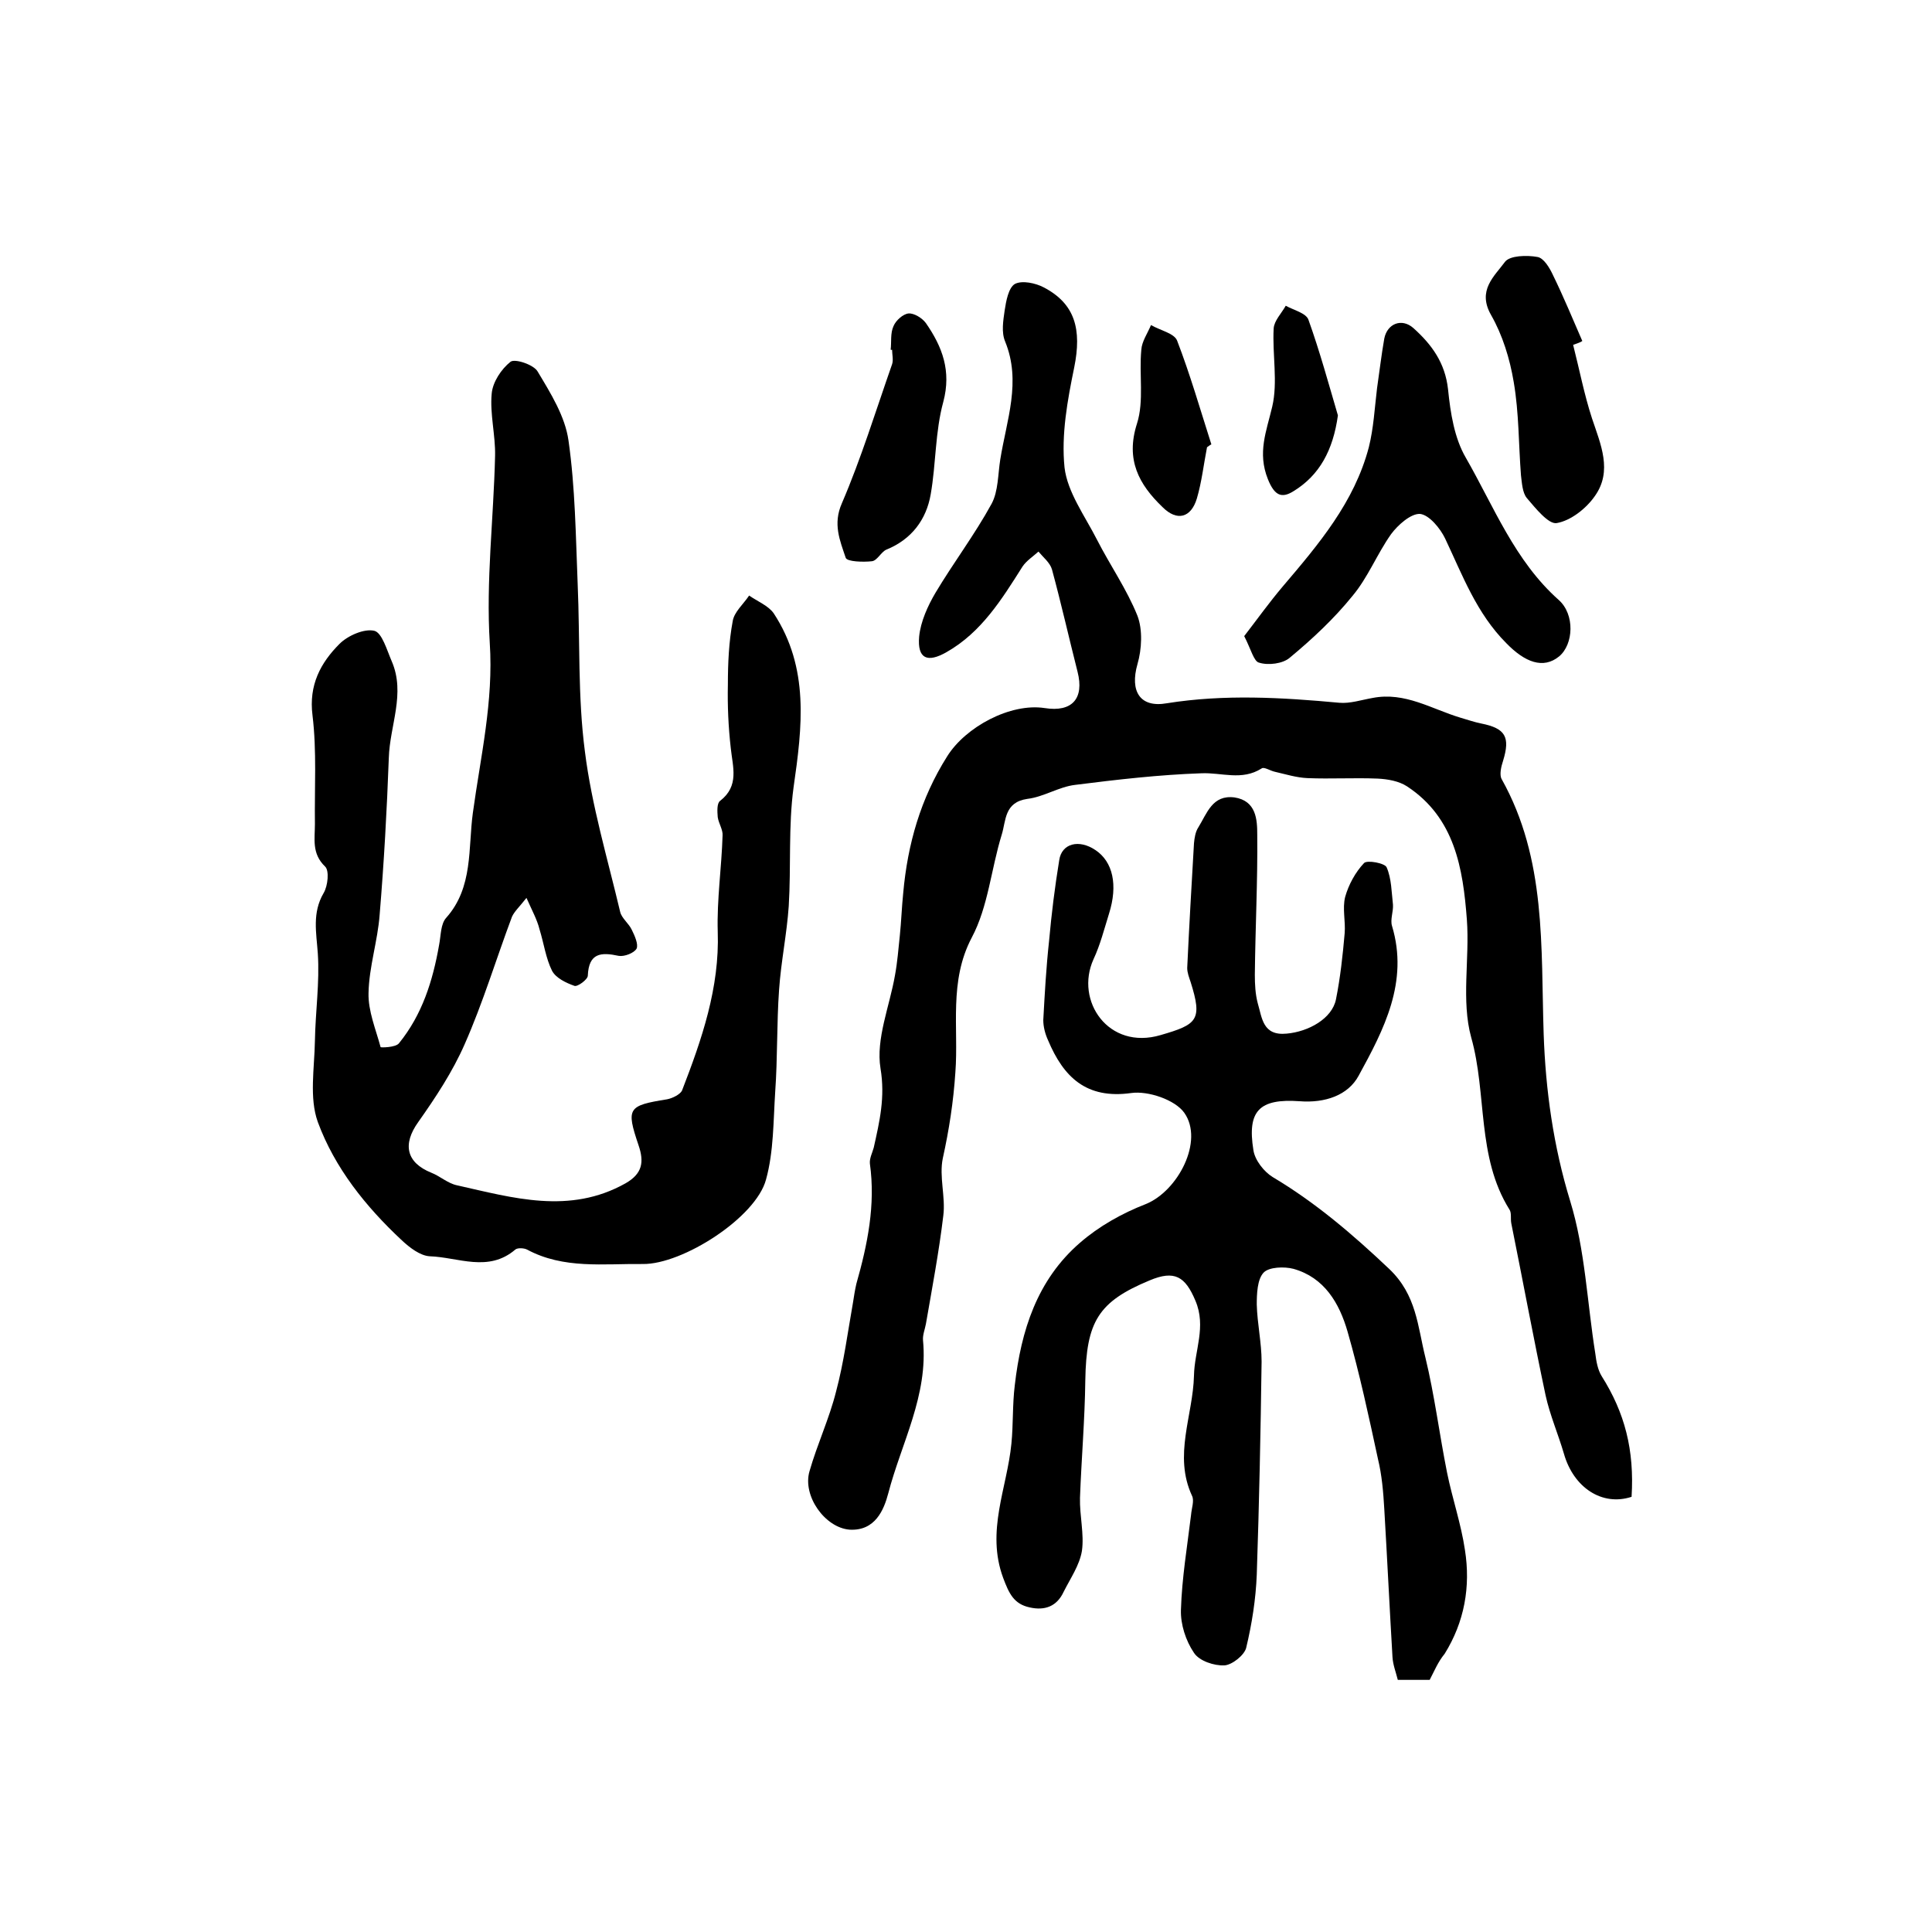 <?xml version="1.0" encoding="utf-8"?>
<!-- Generator: Adobe Illustrator 22.0.0, SVG Export Plug-In . SVG Version: 6.00 Build 0)  -->
<svg version="1.1" id="图层_1" xmlns="http://www.w3.org/2000/svg" xmlns:xlink="http://www.w3.org/1999/xlink" x="0px" y="0px"
	 viewBox="0 0 400 400" style="enable-background:new 0 0 400 400;" xml:space="preserve">
<style type="text/css">
	.st0{fill:#FFFFFF;}
</style>
<g>
	
	<path d="M337.8,309.9c-6.1,2-12-1.9-14-8.9c-1.2-4.1-2.9-8-3.8-12.1c-2.5-11.8-4.7-23.7-7.1-35.6c-0.2-1,0.1-2.2-0.4-2.9
		c-6.8-10.9-4.6-23.9-7.9-35.6c-2.1-7.6-0.3-16.3-0.9-24.4c-0.8-10.6-2.5-21.1-12.4-27.6c-1.7-1.1-4-1.5-6.1-1.6
		c-4.8-0.2-9.7,0.1-14.5-0.1c-2.3-0.1-4.5-0.8-6.7-1.3c-1-0.2-2.3-1.1-2.8-0.7c-4.1,2.6-8.3,0.8-12.5,1c-8.7,0.3-17.4,1.3-26.1,2.4
		c-3.4,0.4-6.5,2.5-9.9,2.9c-4.8,0.7-4.4,4.5-5.3,7.4c-2.2,7.1-2.8,14.9-6.2,21.3c-4.8,9.1-2.7,18.7-3.4,27.9
		c-0.4,6.1-1.3,11.9-2.6,17.8c-0.8,3.8,0.6,8,0.1,11.9c-0.9,7.5-2.3,14.9-3.6,22.4c-0.2,1.1-0.7,2.3-0.6,3.4
		c1.1,11.4-4.5,21.3-7.2,31.7c-0.9,3.4-2.7,7.8-8,7.5c-5.1-0.4-9.8-7-8.3-12.1c1.6-5.6,4.1-10.9,5.5-16.5c1.6-6,2.4-12.2,3.5-18.4
		c0.2-1.3,0.4-2.6,0.7-3.9c2.3-8.1,4-16.3,2.8-24.9c-0.1-1.1,0.5-2.2,0.8-3.3c1.2-5.4,2.4-10.4,1.4-16.4c-1-6.1,1.9-12.9,3-19.3
		c0.5-2.7,0.7-5.4,1-8.2c0.3-2.9,0.4-5.9,0.7-8.8c0.9-10.1,3.6-19.6,9.1-28.3c3.8-6.1,13.1-11.1,20.2-10c5.7,0.9,8.2-2,6.8-7.5
		c-1.8-7.1-3.4-14.2-5.3-21.2c-0.4-1.4-1.8-2.5-2.8-3.7c-1.1,1-2.5,1.9-3.3,3.1c-4.3,6.8-8.5,13.6-15.7,17.7c-4,2.3-6.1,1.4-5.7-3.2
		c0.3-3.1,1.8-6.4,3.4-9.1c3.7-6.2,8.1-12,11.6-18.4c1.4-2.6,1.3-6.1,1.8-9.2c1.3-8.1,4.4-16.1,1-24.4c-0.8-1.9-0.4-4.3-0.1-6.4
		c0.3-2,0.8-4.7,2.1-5.5c1.5-0.8,4.3-0.2,6,0.7c6.5,3.4,7.9,8.7,6.3,16.6c-1.4,6.8-2.7,13.9-2,20.7c0.6,5.1,4.2,10,6.7,14.9
		c2.7,5.3,6.2,10.3,8.4,15.8c1.1,2.9,0.9,6.9,0,10c-1.6,5.6,0.5,9.1,6.1,8.1c11.9-1.9,23.8-1.2,35.7-0.1c2.2,0.2,4.6-0.6,6.9-1
		c6.7-1.3,12.2,2.3,18.2,4.1c1.4,0.4,2.8,0.9,4.3,1.2c5,1,6,2.8,4.5,7.7c-0.4,1.2-0.8,2.9-0.3,3.8c9.3,16.6,8.1,34.8,8.7,52.8
		c0.4,11.6,2,23.2,5.5,34.6c3.1,10.1,3.5,21,5.2,31.6c0.2,1.6,0.5,3.3,1.3,4.6C336.4,292.5,338.4,300.2,337.8,309.9z"/>
	<path d="M109,185.9c-1.5,1.9-2.5,2.8-3,3.9c-3.3,8.8-6,17.8-9.8,26.4c-2.5,5.7-6,11-9.6,16.1c-3.3,4.6-2.5,8.4,2.7,10.5
		c1.8,0.7,3.4,2.2,5.3,2.6c11.6,2.6,23.3,6.1,34.9-0.4c3.5-2,3.9-4.4,2.7-7.9c-2.6-7.7-2.2-8.2,5.9-9.5c1.1-0.2,2.7-1,3.1-1.8
		c4.1-10.6,7.8-21.3,7.4-32.9c-0.2-6.6,0.8-13.3,1-19.9c0.1-1.2-0.8-2.5-1-3.8c-0.1-1.2-0.2-2.9,0.5-3.4c4-3.1,2.6-7,2.2-10.9
		c-0.5-4.4-0.7-8.8-0.6-13.2c0-4.4,0.2-8.8,1-13.1c0.3-1.9,2.2-3.5,3.4-5.3c1.7,1.2,4,2.1,5.1,3.7c7.4,11.3,5.9,23.5,4.1,36
		c-1.1,8.1-0.5,16.4-1,24.6c-0.4,5.8-1.6,11.5-2,17.3c-0.5,7-0.3,14.1-0.8,21.1c-0.4,6.1-0.3,12.4-1.9,18.2
		c-2.1,7.9-17.3,17.6-25.5,17.5c-8.1-0.1-16.4,1.1-24-3c-0.6-0.3-1.9-0.4-2.4,0c-5.6,4.8-11.8,1.6-17.7,1.4c-2-0.1-4.2-1.8-5.8-3.3
		c-7.5-7-13.9-15-17.4-24.5c-1.8-5-0.7-11.1-0.6-16.8c0.1-6,1-12.1,0.6-18.1c-0.3-4.3-1.2-8.4,1.2-12.5c0.9-1.5,1.2-4.7,0.3-5.5
		c-2.8-2.7-2.1-5.7-2.1-8.8c-0.1-7.5,0.4-15.1-0.5-22.5c-0.8-6.3,1.7-10.9,5.6-14.8c1.7-1.7,5.1-3.2,7.2-2.7c1.6,0.4,2.6,4,3.6,6.3
		c2.9,6.7-0.4,13.3-0.6,20c-0.4,10.9-1,21.7-1.9,32.5c-0.4,5.4-2.2,10.8-2.3,16.2c-0.1,3.7,1.5,7.5,2.5,11.2c0,0.1,3.1,0.1,3.8-0.8
		c4.8-5.9,7-12.9,8.3-20.3c0.4-2,0.3-4.4,1.5-5.7c5.6-6.3,4.5-14.4,5.5-21.7c1.6-11.7,4.3-23.1,3.5-35.2
		c-0.8-12.8,0.8-25.8,1.1-38.7c0.1-4.3-1.1-8.7-0.7-12.9c0.2-2.4,2-5.1,3.9-6.6c0.9-0.7,4.8,0.6,5.6,2c2.7,4.5,5.7,9.3,6.4,14.3
		c1.4,9.8,1.5,19.8,1.9,29.7c0.5,11.6,0,23.3,1.5,34.7c1.4,11.2,4.7,22.2,7.3,33.2c0.3,1.3,1.8,2.4,2.4,3.7c0.6,1.2,1.4,3,1,3.9
		c-0.5,0.9-2.5,1.7-3.7,1.5c-3.7-0.8-6.2-0.6-6.4,4.1c0,0.8-2.2,2.4-2.8,2.1c-1.7-0.6-3.8-1.6-4.6-3.1c-1.3-2.6-1.7-5.7-2.6-8.6
		C111.2,190.4,110.2,188.6,109,185.9z"/>
	<path d="M296,347.8c-2,0-4.1,0-6.6,0c-0.4-1.6-1-3.1-1.1-4.7c-0.6-10.2-1.1-20.5-1.7-30.7c-0.2-3.5-0.5-7-1.3-10.3
		c-1.9-8.8-3.8-17.7-6.3-26.4c-1.7-5.9-4.8-11.2-11.2-13c-1.9-0.5-5.1-0.4-6.2,0.8c-1.3,1.4-1.4,4.4-1.4,6.6c0.1,3.9,1,7.9,1,11.8
		c-0.2,14.7-0.5,29.4-1,44.1c-0.2,5.1-1,10.2-2.2,15.2c-0.4,1.5-2.9,3.5-4.5,3.6c-2.1,0.1-5.2-0.9-6.3-2.6c-1.7-2.5-2.8-5.9-2.7-8.9
		c0.2-6.6,1.3-13.1,2.1-19.7c0.1-1.3,0.7-2.9,0.2-3.9c-3.9-8.4,0.2-16.6,0.4-24.9c0.1-5.2,2.6-10.1,0.3-15.5c-2.1-5-4.3-6.4-9.5-4.2
		c-10.6,4.4-13.1,8.5-13.3,20.7c-0.1,8.1-0.8,16.2-1.1,24.3c-0.1,3.7,0.9,7.5,0.4,11c-0.5,3-2.4,5.7-3.8,8.5c-1.4,3-3.9,3.9-7,3.2
		c-3.3-0.7-4.3-2.9-5.5-6.1c-3.6-9.7,0.8-18.6,1.7-27.8c0.4-4,0.2-8.1,0.7-12.1c1.3-11.3,4.6-21.8,13.5-29.5c3.9-3.4,8.7-6.1,13.6-8
		c6.7-2.7,12.1-13.1,8-18.9c-1.9-2.7-7.5-4.6-11-4.1c-9.3,1.3-14-3.3-17.2-10.9c-0.6-1.3-1-2.8-1-4.2c0.3-5.5,0.6-10.9,1.2-16.4
		c0.5-5.6,1.2-11.2,2.1-16.7c0.5-3.5,4.1-4.4,7.5-2.1c3.6,2.4,4.7,7.2,2.8,13.2c-1,3.2-1.8,6.4-3.2,9.4c-3.9,8.6,3.1,18.9,13.9,15.7
		c7.6-2.2,8.7-3.1,6.2-11c-0.3-0.9-0.7-1.9-0.7-2.9c0.4-8.6,0.9-17.2,1.4-25.8c0.1-1.1,0.3-2.4,0.9-3.3c1.8-2.9,2.9-6.8,7.5-6.2
		c4.5,0.7,4.7,4.6,4.7,7.7c0.1,9.6-0.4,19.3-0.5,29c0,2,0.1,4,0.6,5.9c0.9,3,1,6.8,6,6.3c4.5-0.4,9.4-3.1,10.2-7.1
		c0.9-4.5,1.4-9.1,1.8-13.7c0.2-2.5-0.5-5.1,0.1-7.5c0.7-2.5,2.1-5.1,3.9-7c0.6-0.7,4.4,0,4.7,0.9c1,2.3,1,5.1,1.3,7.7
		c0.1,1.4-0.6,3.1-0.2,4.4c3.5,11.6-1.7,21.5-6.9,31c-2.2,4.1-7,5.7-12.2,5.3c-8.4-0.6-10.9,2-9.6,10.1c0.3,2.1,2.2,4.5,4,5.6
		c8.9,5.3,16.6,11.9,24.1,19c5.7,5.4,5.9,11.9,7.5,18.3c1.9,7.8,2.9,15.9,4.5,23.9c1.1,5.4,2.9,10.6,3.7,16
		c1.2,7.6-0.1,14.9-4.2,21.5C297.7,344.1,297,345.9,296,347.8z"/>
	<path d="M257.6,131.7c2.7-3.5,5.2-7,8-10.3c7.4-8.7,14.8-17.4,17.8-28.8c1-4,1.2-8.1,1.7-12.2c0.5-3.4,0.9-6.9,1.5-10.3
		c0.6-3.1,3.6-4.3,6-2.2c3.8,3.4,6.6,7.2,7.2,12.7c0.5,4.9,1.3,10.1,3.7,14.2c5.8,10.1,10.1,21.3,19.2,29.4c3.4,3,3.1,9.2,0.1,11.7
		c-3.3,2.7-7.1,1.2-10.9-2.7c-6.2-6.2-9.1-14.1-12.7-21.7c-1-2.1-3.3-4.9-5.2-5.1c-1.9-0.1-4.6,2.3-6,4.2c-2.9,4.1-4.8,9-8,12.8
		c-3.8,4.7-8.3,8.9-13,12.8c-1.4,1.2-4.4,1.6-6.3,1C259.6,137,259,134.4,257.6,131.7z"/>
	<path d="M325.7,71.4c1.3,5.1,2.3,10.3,3.9,15.2c1.8,5.4,4.3,10.9,0.6,16.1c-1.8,2.6-5,5.1-7.9,5.6c-1.7,0.3-4.4-3.1-6.2-5.2
		c-0.9-1.1-1-3.1-1.2-4.7c-0.5-6.4-0.4-12.9-1.5-19.3c-0.8-4.8-2.3-9.7-4.7-13.9c-2.9-5.1,0.7-8,2.9-11c1-1.3,4.5-1.4,6.7-1
		c1.3,0.2,2.5,2.2,3.2,3.7c2.2,4.5,4.1,9.1,6.1,13.7C327.2,70.9,326.5,71.1,325.7,71.4z"/>
	<path d="M184.4,72.4c0.2-1.6-0.1-3.4,0.6-4.9c0.5-1.2,2-2.5,3.1-2.6c1.1-0.1,2.8,0.9,3.6,2c3.4,4.9,5.3,9.9,3.6,16.3
		c-1.7,6.2-1.5,12.8-2.6,19.1c-0.9,5.3-4,9.4-9.2,11.5c-1.1,0.5-1.9,2.3-3,2.4c-1.8,0.2-5.1,0.1-5.4-0.7c-1.2-3.6-2.7-7-0.8-11.3
		c4-9.3,7-19.1,10.4-28.8c0.3-0.9,0-2,0-3C184.6,72.5,184.5,72.4,184.4,72.4z"/>
	<path d="M249.9,92.6c-0.7,3.6-1.1,7.2-2.1,10.6c-1.2,4-4.1,4.8-7.1,1.8c-4.9-4.7-7.7-9.8-5.3-17.3c1.5-4.7,0.4-10.2,0.9-15.3
		c0.1-1.7,1.3-3.4,2-5.1c1.9,1.1,4.8,1.7,5.4,3.2c2.7,7,4.8,14.3,7.1,21.5C250.4,92.2,250.2,92.4,249.9,92.6z"/>
	<path d="M277,86c-1,7.2-3.8,12.4-9.2,15.7c-2.4,1.5-3.9,1-5.3-2.5c-2.2-5.5-0.3-9.9,0.9-15c1.2-5.1,0-10.8,0.3-16.2
		c0.1-1.6,1.6-3.1,2.5-4.7c1.6,0.9,4.2,1.5,4.7,2.9C273.3,72.9,275.2,79.9,277,86z"/>
</g>
</svg>
